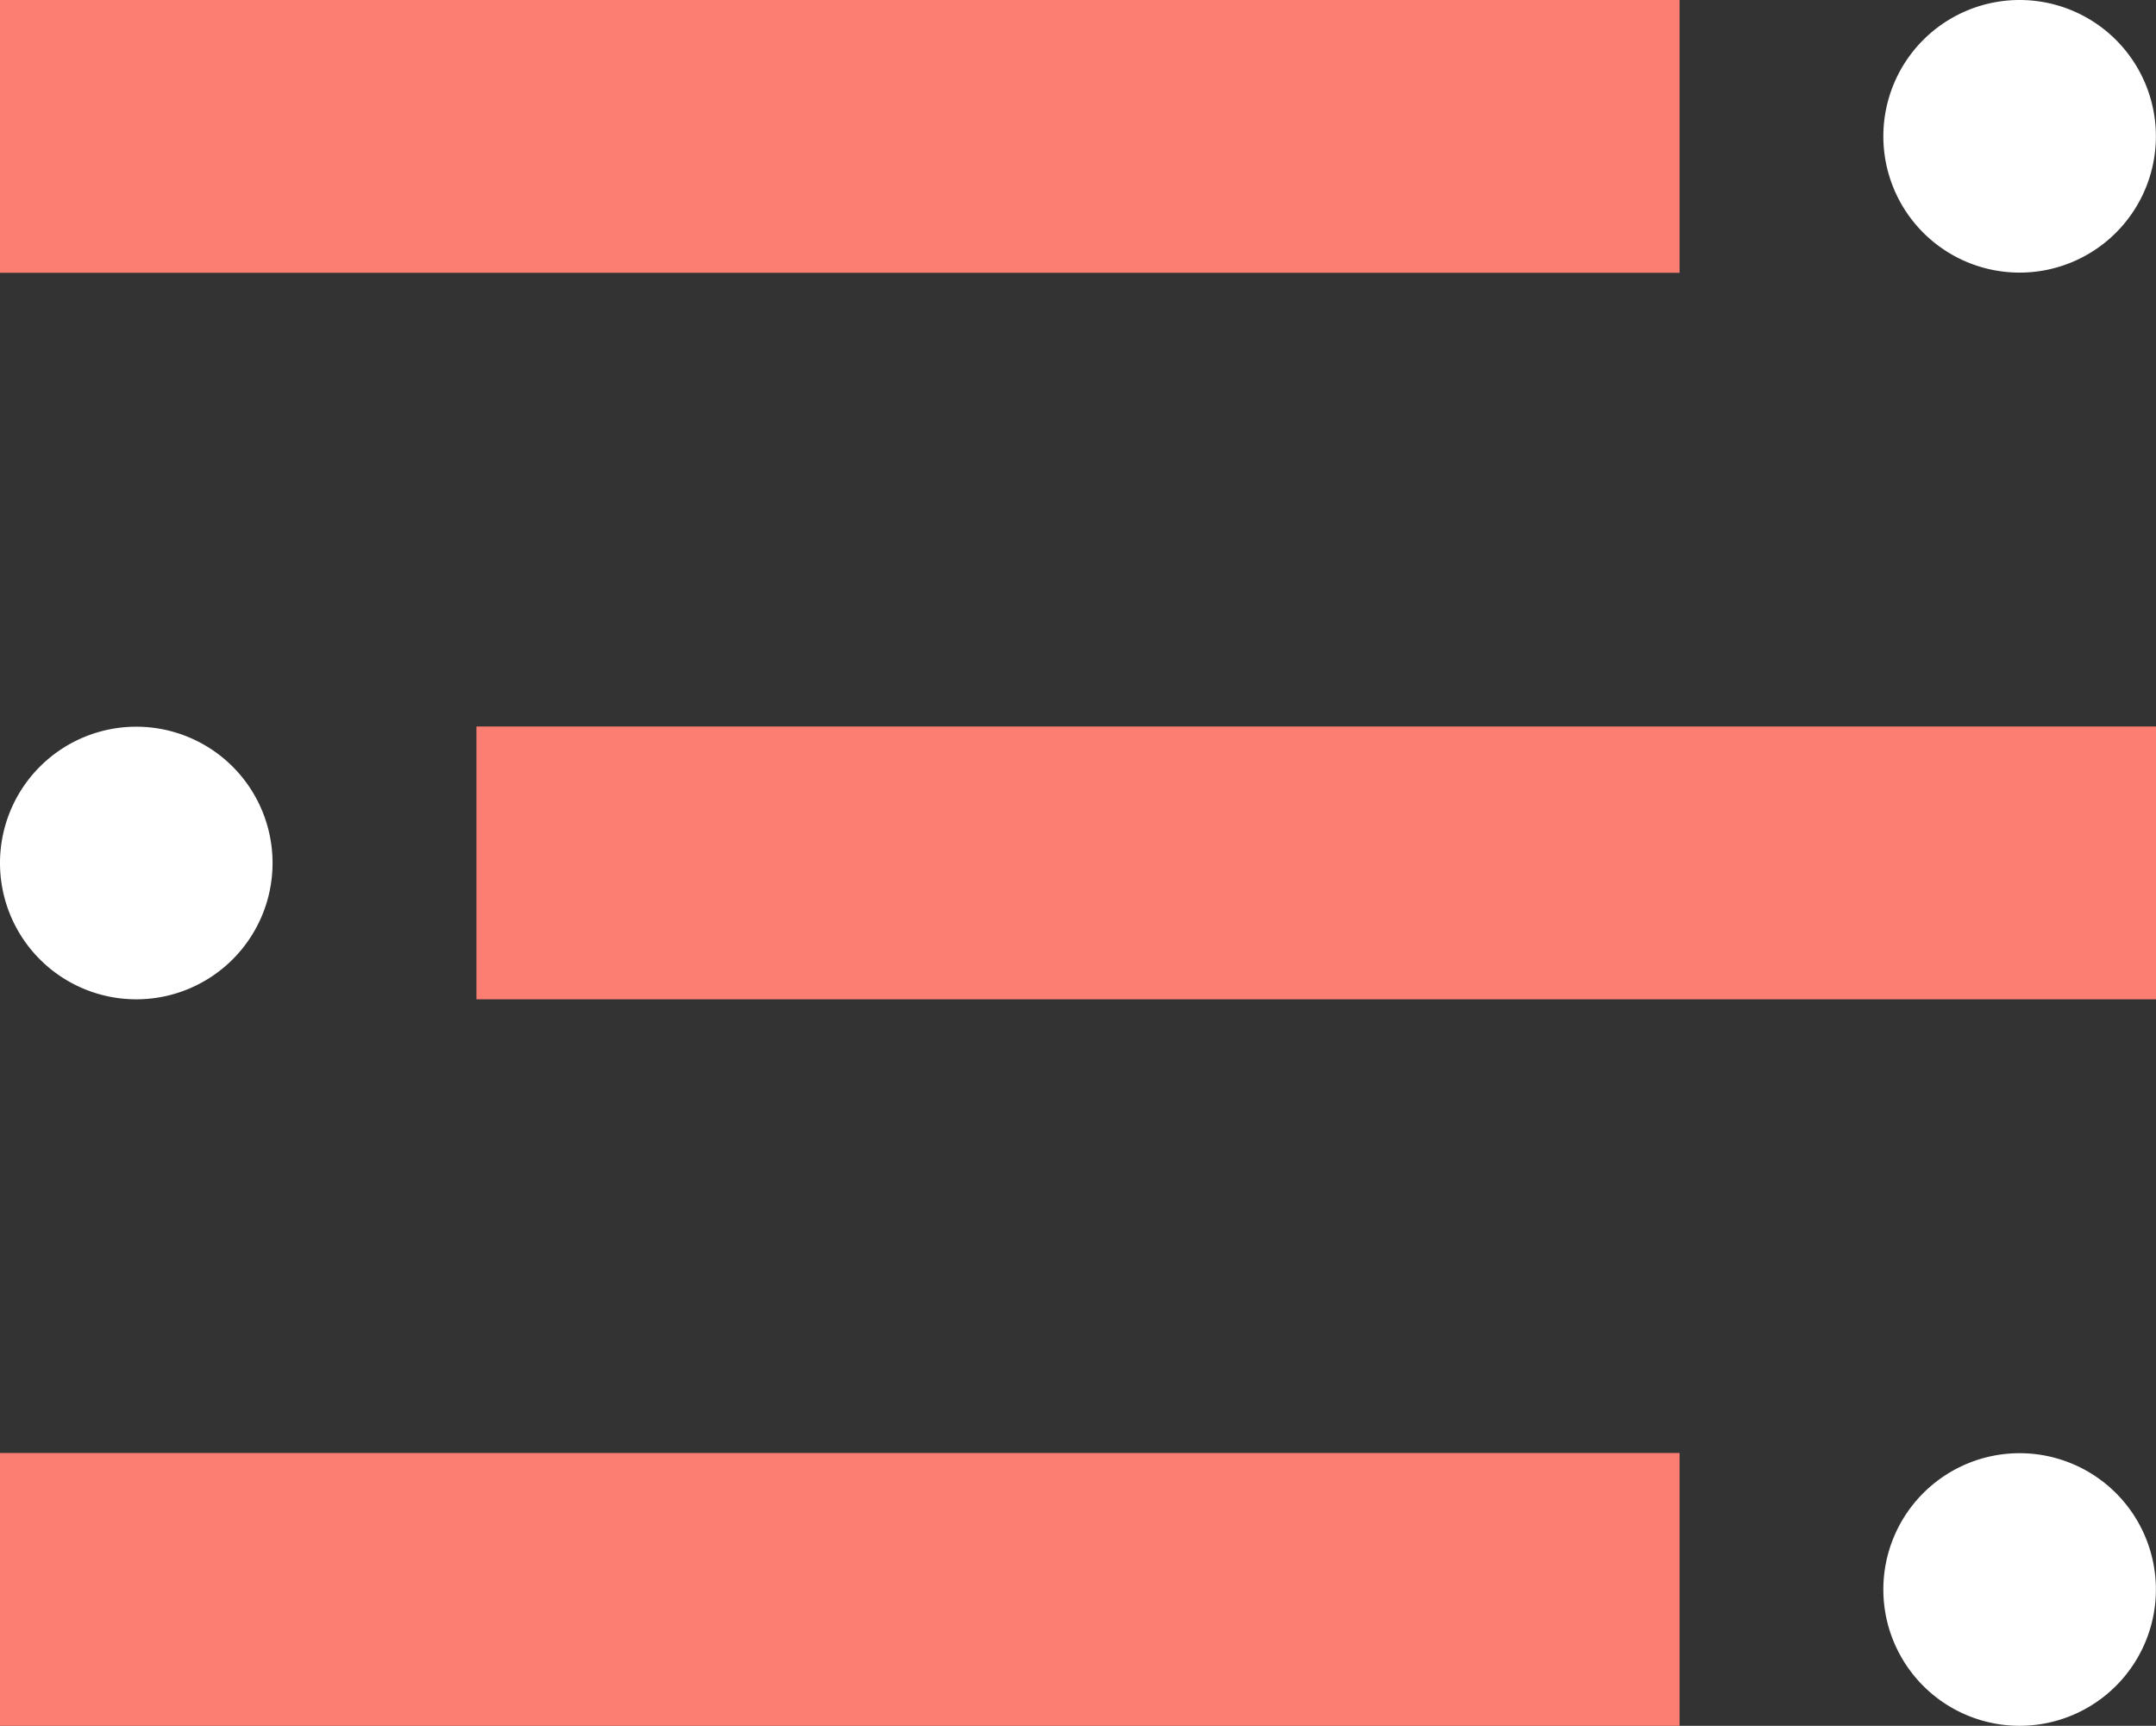 <svg xmlns="http://www.w3.org/2000/svg" xmlns:xlink="http://www.w3.org/1999/xlink" id="Burger" width="41.134" height="32.92" viewBox="0 0 41.134 32.92"><rect x="0" y="0" width="41.134" height="32.92" fill="#333333" stroke="none"/><defs><clipPath id="clip-path"><rect id="Rectangle_9" data-name="Rectangle 9" width="41.134" height="32.92" transform="translate(0 0)" fill="#fc7d72"></rect></clipPath></defs><g id="Group_4" data-name="Group 4" transform="translate(0 0)" clip-path="url(#clip-path)"><path id="Path_12" data-name="Path 12" d="M38.532,5.2h0a2.6,2.6,0,1,1,2.6-2.6,2.6,2.6,0,0,1-2.6,2.6" fill="#fff"></path><path id="Path_13" data-name="Path 13" d="M38.532,32.92h0a2.6,2.6,0,1,1,2.6-2.6,2.6,2.6,0,0,1-2.6,2.6" fill="#fff"></path><path id="Path_14" data-name="Path 14" d="M2.6,19.062h0a2.6,2.6,0,1,1,2.6-2.6,2.6,2.6,0,0,1-2.6,2.6" fill="#fff"></path><rect id="Rectangle_6" data-name="Rectangle 6" width="32.044" height="5.204" transform="translate(0 0)" fill="#fc7d72"></rect><rect id="Rectangle_7" data-name="Rectangle 7" width="32.044" height="5.204" transform="translate(0 27.716)" fill="#fc7d72"></rect><rect id="Rectangle_8" data-name="Rectangle 8" width="32.044" height="5.204" transform="translate(9.09 13.858)" fill="#fc7d72"></rect></g></svg>